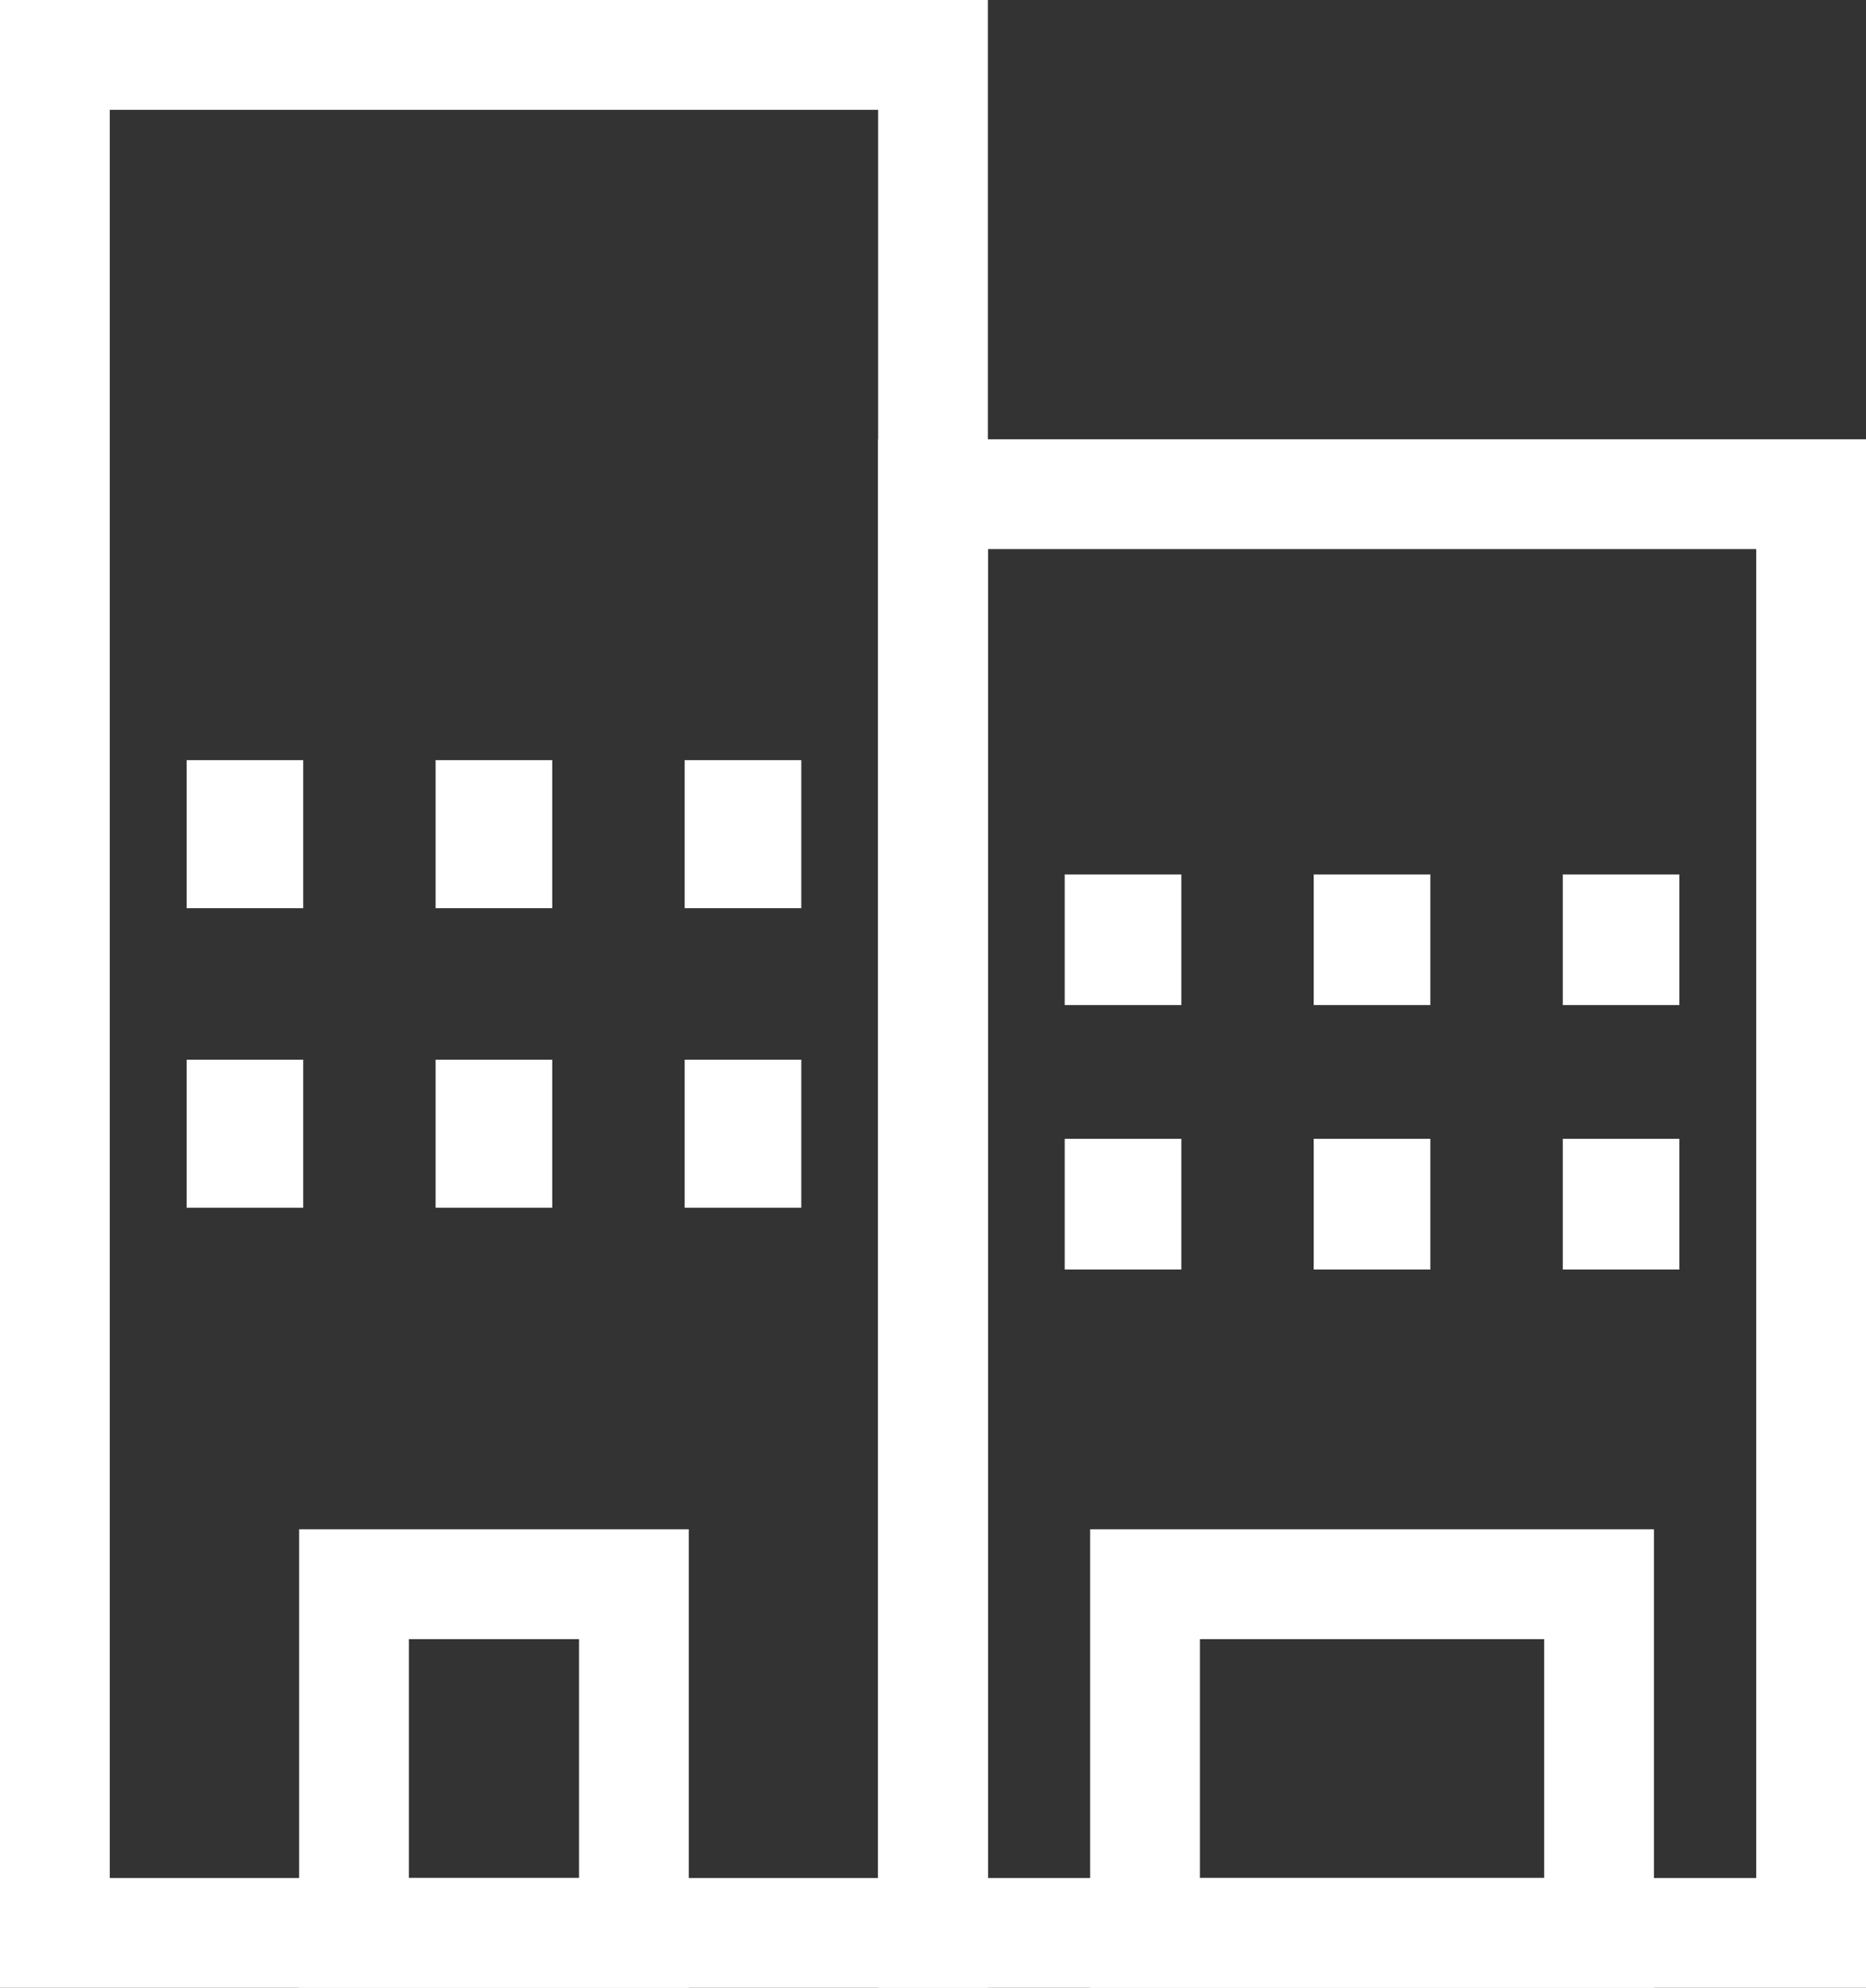 <svg xmlns="http://www.w3.org/2000/svg" width="34" height="36.2" viewBox="0 0 34 36.2">
  <rect x="0" y="0" width="34" height="36.2" fill="#333333" stroke="none"/>
  <g id="ic_makera" transform="translate(-402.55 -369.187)">
    <rect id="長方形_53156" data-name="長方形 53156" width="16" height="34.2" transform="translate(403.55 370.187)" fill="none" stroke="#fff" stroke-miterlimit="10" stroke-width="2"/>
    <rect id="長方形_53157" data-name="長方形 53157" width="16" height="26.2" transform="translate(419.55 378.187)" fill="none" stroke="#fff" stroke-miterlimit="10" stroke-width="2"/>
    <rect id="長方形_53158" data-name="長方形 53158" width="2.125" height="2.696" transform="translate(405.95 383.03)" fill="#fff"/>
    <rect id="長方形_53159" data-name="長方形 53159" width="2.125" height="2.696" transform="translate(410.487 383.03)" fill="#fff"/>
    <rect id="長方形_53160" data-name="長方形 53160" width="2.125" height="2.696" transform="translate(415.025 383.03)" fill="#fff"/>
    <rect id="長方形_53161" data-name="長方形 53161" width="2.125" height="2.696" transform="translate(405.95 388.485)" fill="#fff"/>
    <rect id="長方形_53162" data-name="長方形 53162" width="2.125" height="2.696" transform="translate(410.487 388.485)" fill="#fff"/>
    <rect id="長方形_53163" data-name="長方形 53163" width="2.125" height="2.696" transform="translate(415.025 388.485)" fill="#fff"/>
    <rect id="長方形_53164" data-name="長方形 53164" width="2.125" height="2.379" transform="translate(421.95 385.111)" fill="#fff"/>
    <rect id="長方形_53165" data-name="長方形 53165" width="2.125" height="2.379" transform="translate(426.487 385.111)" fill="#fff"/>
    <rect id="長方形_53166" data-name="長方形 53166" width="2.125" height="2.379" transform="translate(431.025 385.111)" fill="#fff"/>
    <rect id="長方形_53167" data-name="長方形 53167" width="2.125" height="2.38" transform="translate(421.95 389.926)" fill="#fff"/>
    <rect id="長方形_53168" data-name="長方形 53168" width="2.125" height="2.38" transform="translate(426.487 389.926)" fill="#fff"/>
    <rect id="長方形_53169" data-name="長方形 53169" width="2.125" height="2.38" transform="translate(431.025 389.926)" fill="#fff"/>
    <g id="グループ_80518" data-name="グループ 80518" transform="translate(409 398.037)">
      <rect id="長方形_53170" data-name="長方形 53170" width="5.1" height="6.35" fill="none" stroke="#fff" stroke-miterlimit="10" stroke-width="2"/>
    </g>
    <rect id="長方形_53171" data-name="長方形 53171" width="8.273" height="6.35" transform="translate(423.413 398.037)" fill="none" stroke="#fff" stroke-miterlimit="10" stroke-width="2"/>
  </g>
</svg>
